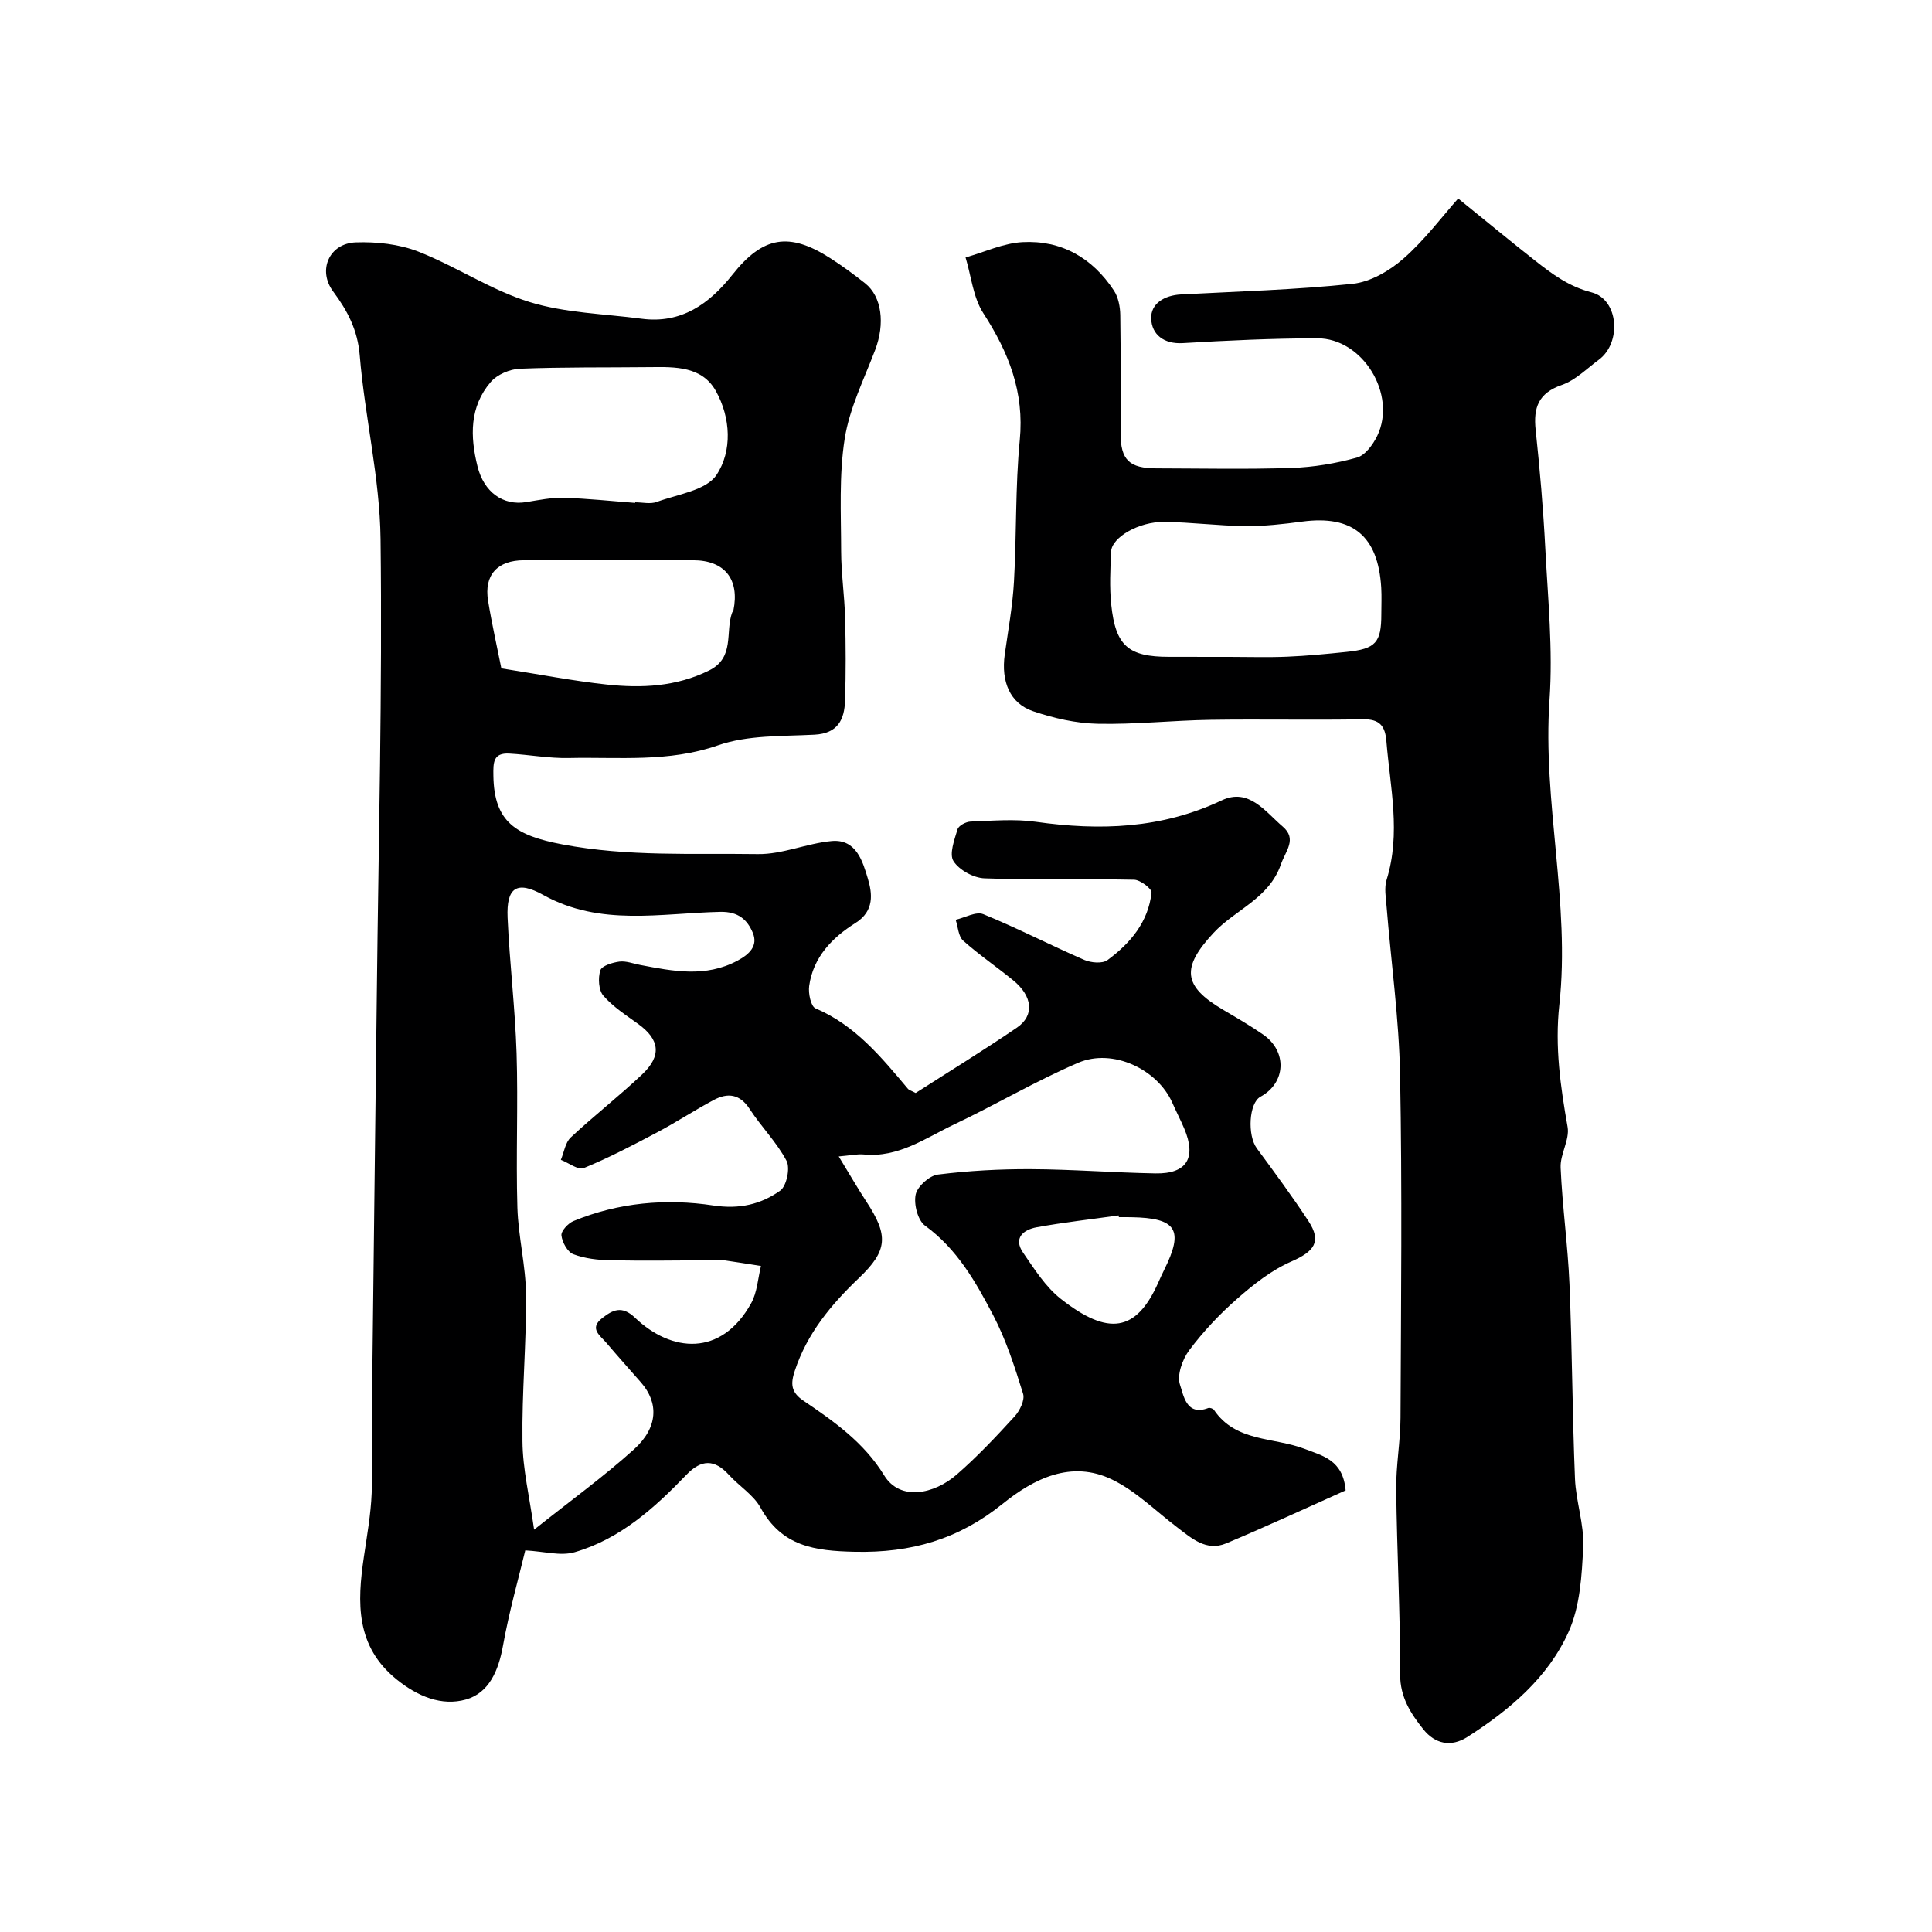 <svg enable-background="new 0 0 400 400" viewBox="0 0 400 400" xmlns="http://www.w3.org/2000/svg"><path d="m278.6 308.57c-8.09 3.61-16.35 7.46-24.74 10.97-4.11 1.72-7.16-1.06-10.18-3.36-4.42-3.36-8.5-7.46-13.4-9.84-8.48-4.13-16.26-.18-22.71 5.02-9.1 7.34-18.91 10.17-30.55 9.92-8.36-.18-15.14-1.1-19.55-9.12-1.46-2.66-4.43-4.47-6.56-6.81-2.99-3.28-5.71-3.22-8.79-.02-6.63 6.9-13.76 13.32-23.16 16.04-2.91.84-6.35-.18-10.21-.38-1.34 5.61-3.34 12.63-4.62 19.77-.91 5.09-2.87 9.74-7.65 11.1-5.02 1.43-10-.64-14.31-4.11-8.58-6.9-8.23-15.96-6.83-25.43.64-4.37 1.43-8.75 1.61-13.15.27-6.65.01-13.33.08-19.99.31-27.93.67-55.86.99-83.78.35-31.26 1.15-62.53.77-93.78-.15-12.69-3.26-25.31-4.31-38.03-.44-5.28-2.52-9.23-5.5-13.24-3.27-4.39-.83-9.98 4.7-10.17 4.31-.15 8.96.36 12.93 1.91 7.83 3.07 15.03 7.96 23 10.43 7.39 2.29 15.45 2.44 23.22 3.47 8.25 1.09 14.03-3.09 18.82-9.13 6.29-7.93 11.71-8.91 20.31-3.37 2.47 1.59 4.85 3.34 7.15 5.16 3.48 2.76 4.15 8.37 2.08 13.81-2.3 6.06-5.31 12.06-6.3 18.35-1.2 7.62-.75 15.53-.74 23.32.01 4.6.7 9.2.82 13.81.15 5.69.17 11.38-.01 17.07-.12 3.96-1.48 6.85-6.34 7.1-6.7.35-13.79.06-19.96 2.2-10.26 3.57-20.56 2.4-30.88 2.63-4.1.09-8.21-.69-12.33-.92-3.37-.19-3.34 1.87-3.3 4.59.14 9.61 4.67 12.39 14.26 14.21 13.61 2.58 27 1.81 40.48 2.01 5.08.08 10.15-2.23 15.3-2.7 5.13-.47 6.45 4.31 7.5 7.81.89 3 1.41 6.67-2.59 9.17-4.77 2.99-8.75 7.06-9.57 13.03-.21 1.51.35 4.22 1.3 4.62 8.25 3.51 13.66 10.13 19.17 16.69.19.23.56.31 1.58.84 6.77-4.35 13.98-8.77 20.96-13.53 3.68-2.51 3.26-6.49-.74-9.77-3.42-2.8-7.1-5.3-10.39-8.24-1-.9-1.06-2.85-1.55-4.32 1.93-.44 4.22-1.77 5.72-1.16 7.08 2.89 13.89 6.42 20.91 9.47 1.39.6 3.75.81 4.8.04 4.72-3.47 8.46-7.89 9.12-13.97.09-.79-2.31-2.64-3.59-2.67-10.33-.22-20.67.08-30.98-.29-2.27-.08-5.25-1.71-6.43-3.56-.93-1.46.19-4.43.84-6.6.22-.75 1.74-1.56 2.69-1.59 4.49-.16 9.07-.58 13.48.04 13.28 1.88 26.09 1.45 38.52-4.43 5.62-2.66 9.02 2.34 12.63 5.42 3.03 2.58.6 5.04-.38 7.85-2.46 7.08-9.44 9.33-13.94 14.17-6.68 7.18-6.38 10.99 1.96 15.9 2.81 1.66 5.64 3.29 8.32 5.15 5.04 3.5 4.71 10.01-.57 12.87-2.39 1.3-2.74 7.97-.75 10.68 3.65 4.96 7.32 9.91 10.69 15.06 2.78 4.24 1.25 6.28-3.58 8.39-4.07 1.78-7.78 4.71-11.16 7.68-3.65 3.19-7.04 6.8-9.94 10.67-1.43 1.91-2.6 5.22-1.9 7.19s1.23 6.54 5.83 4.78c.31-.12 1 .11 1.19.39 4.51 6.67 12.35 5.63 18.68 8.03 3.83 1.48 8.03 2.3 8.58 8.63zm-168.02 8.13c7.52-5.99 14.4-10.97 20.67-16.62 5.02-4.53 5.16-9.64 1.45-13.87-2.39-2.73-4.81-5.42-7.15-8.18-1.28-1.51-3.65-2.97-.87-5.13 2.18-1.7 4.08-2.67 6.8-.07 7.51 7.17 17.85 8.16 24.04-3.01 1.25-2.25 1.39-5.12 2.03-7.71-2.72-.43-5.43-.87-8.16-1.26-.48-.07-.98.07-1.47.07-7.18.03-14.36.15-21.54.01-2.59-.05-5.3-.36-7.68-1.26-1.2-.46-2.3-2.46-2.46-3.88-.11-.91 1.37-2.52 2.48-2.98 9.32-3.85 19.2-4.71 28.96-3.23 5.41.82 9.85-.23 13.85-3.07 1.32-.94 2.1-4.66 1.32-6.16-2.02-3.85-5.24-7.05-7.63-10.73-2.04-3.14-4.55-3.43-7.47-1.87-3.99 2.13-7.78 4.63-11.78 6.74-4.95 2.62-9.94 5.23-15.11 7.35-1.15.47-3.14-1.09-4.74-1.71.66-1.57.91-3.57 2.05-4.64 4.8-4.49 10.02-8.54 14.79-13.06 4.09-3.87 3.61-7.22-.83-10.43-2.52-1.82-5.21-3.55-7.21-5.85-.99-1.14-1.13-3.66-.63-5.24.3-.96 2.51-1.63 3.94-1.82 1.38-.18 2.87.42 4.31.69 6.78 1.29 13.51 2.66 20.14-.88 2.49-1.33 4.3-3.08 3.18-5.77-1.11-2.66-2.96-4.42-6.72-4.34-12.31.26-24.85 3.07-36.65-3.49-5.51-3.06-7.67-1.55-7.4 4.68.41 9.36 1.56 18.69 1.86 28.06.34 10.65-.15 21.32.17 31.97.18 6.04 1.74 12.05 1.79 18.09.08 10.09-.88 20.18-.74 30.27.04 5.75 1.45 11.49 2.41 18.33zm63.07-77.27c2.23 3.65 3.88 6.53 5.7 9.31 4.63 7.06 4.48 10.14-1.52 15.87-5.78 5.51-10.73 11.47-13.28 19.21-.88 2.66-.82 4.41 1.78 6.17 6.33 4.29 12.56 8.66 16.72 15.46 3.32 5.42 10.39 3.89 15.03-.16 4.26-3.71 8.16-7.85 11.98-12.03 1.08-1.18 2.16-3.41 1.76-4.69-1.72-5.53-3.52-11.15-6.19-16.26-3.61-6.9-7.47-13.73-14.11-18.55-1.51-1.1-2.36-4.45-1.94-6.44.35-1.68 2.84-3.92 4.6-4.14 6.37-.8 12.84-1.15 19.27-1.12 8.6.04 17.19.73 25.78.88 6.49.12 8.52-3.22 5.95-9.29-.77-1.81-1.68-3.55-2.47-5.35-3.07-6.92-12.32-11.33-19.47-8.27-8.76 3.75-17.02 8.66-25.65 12.75-5.96 2.83-11.57 6.95-18.77 6.24-1.37-.12-2.79.21-5.17.41zm-42.15-135.31c0-.04.01-.08.01-.12 1.5 0 3.14.41 4.46-.08 4.32-1.59 10.22-2.37 12.36-5.57 3.31-4.95 2.98-11.84-.12-17.4-2.86-5.11-8.39-5-13.56-4.94-9 .1-18.02-.03-27.01.33-2.09.08-4.73 1.21-6.05 2.76-4.39 5.13-4.28 11.24-2.72 17.49 1.32 5.28 5.26 8.17 10.12 7.36 2.57-.42 5.18-.96 7.76-.88 4.92.14 9.84.68 14.75 1.05zm-27.7 34.26c7.95 1.25 14.86 2.6 21.84 3.35 7.2.77 14.32.45 21.12-2.89 5.46-2.68 3.34-7.97 4.82-12.01.06-.15.23-.27.26-.42 1.33-6.5-1.82-10.42-8.36-10.42-11.66 0-23.32-.01-34.99 0-5.51.01-8.31 3.05-7.44 8.38.78 4.8 1.86 9.53 2.75 14.01zm127.85 113.62c-.02-.12-.03-.24-.05-.36-5.67.8-11.37 1.43-17 2.46-2.68.49-4.87 2.21-2.78 5.25 2.33 3.39 4.64 7.07 7.8 9.56 9.86 7.76 15.64 6.83 20.17-3.33.4-.9.8-1.79 1.24-2.67 4.13-8.3 2.58-10.76-6.87-10.9-.84-.02-1.67-.01-2.51-.01z" fill="#000001"/><path d="m301.9 41.1c6 4.86 10.9 8.91 15.9 12.84 3.54 2.78 6.95 5.36 11.71 6.59 5.64 1.45 6.26 10.44 1.51 13.95-2.5 1.84-4.84 4.24-7.66 5.22-4.84 1.68-5.92 4.69-5.42 9.32.87 8.17 1.58 16.36 2 24.57.54 10.43 1.59 20.93.87 31.3-1.47 21.18 4.34 42.08 2.03 63.16-.95 8.68.24 16.89 1.71 25.28.46 2.64-1.57 5.64-1.44 8.43.35 8.04 1.49 16.05 1.83 24.09.56 13.42.59 26.86 1.14 40.28.19 4.72 1.91 9.43 1.7 14.09-.27 5.94-.64 12.35-3.02 17.63-4.26 9.49-12.22 16.18-20.94 21.76-3.46 2.21-6.75 1.41-9.13-1.57-2.61-3.27-4.82-6.64-4.81-11.4.04-12.76-.67-25.52-.81-38.29-.06-4.93.87-9.86.89-14.8.1-23.69.36-47.38-.09-71.06-.22-11.64-1.86-23.26-2.8-34.89-.15-1.82-.5-3.8.02-5.47 2.98-9.6.73-19.12-.05-28.67-.26-3.18-1.4-4.6-4.87-4.54-10.52.19-21.05-.05-31.57.11-7.8.12-15.6.99-23.38.82-4.47-.1-9.05-1.15-13.31-2.59-4.81-1.62-6.67-6.14-5.89-11.74.7-5.02 1.63-10.04 1.91-15.1.56-9.75.26-19.57 1.2-29.28.97-9.97-2.3-18.18-7.54-26.29-2.12-3.27-2.5-7.66-3.68-11.55 3.92-1.11 7.8-2.95 11.77-3.17 8.09-.44 14.52 3.28 18.96 10.05.9 1.38 1.27 3.33 1.3 5.02.13 8.16.04 16.33.06 24.49.01 5.54 1.79 7.27 7.45 7.28 9.33.02 18.67.22 27.99-.09 4.53-.15 9.13-.93 13.5-2.14 1.71-.47 3.32-2.69 4.2-4.49 4.13-8.55-2.98-20.23-12.44-20.21-9.27.02-18.54.45-27.79 1-3.99.24-6.45-1.81-6.57-5.05-.12-3.18 2.78-4.85 6.16-5.03 11.86-.63 23.75-.96 35.55-2.2 3.69-.39 7.65-2.7 10.53-5.23 4.4-3.86 7.99-8.68 11.32-12.43zm-47.37 94.9c4 0 8 .13 11.98-.04 4.1-.17 8.19-.57 12.27-.99 6.06-.62 7.21-1.93 7.21-7.82 0-1.83.09-3.67-.02-5.49-.64-10.71-5.94-15.06-16.37-13.67-3.9.52-7.86.97-11.78.93-5.6-.06-11.18-.8-16.78-.87-5.28-.06-10.87 3.21-11 6.16-.16 3.65-.35 7.36.03 10.98.9 8.56 3.55 10.8 11.97 10.8 4.17.01 8.33.01 12.49.01z" fill="#000001"/></svg>